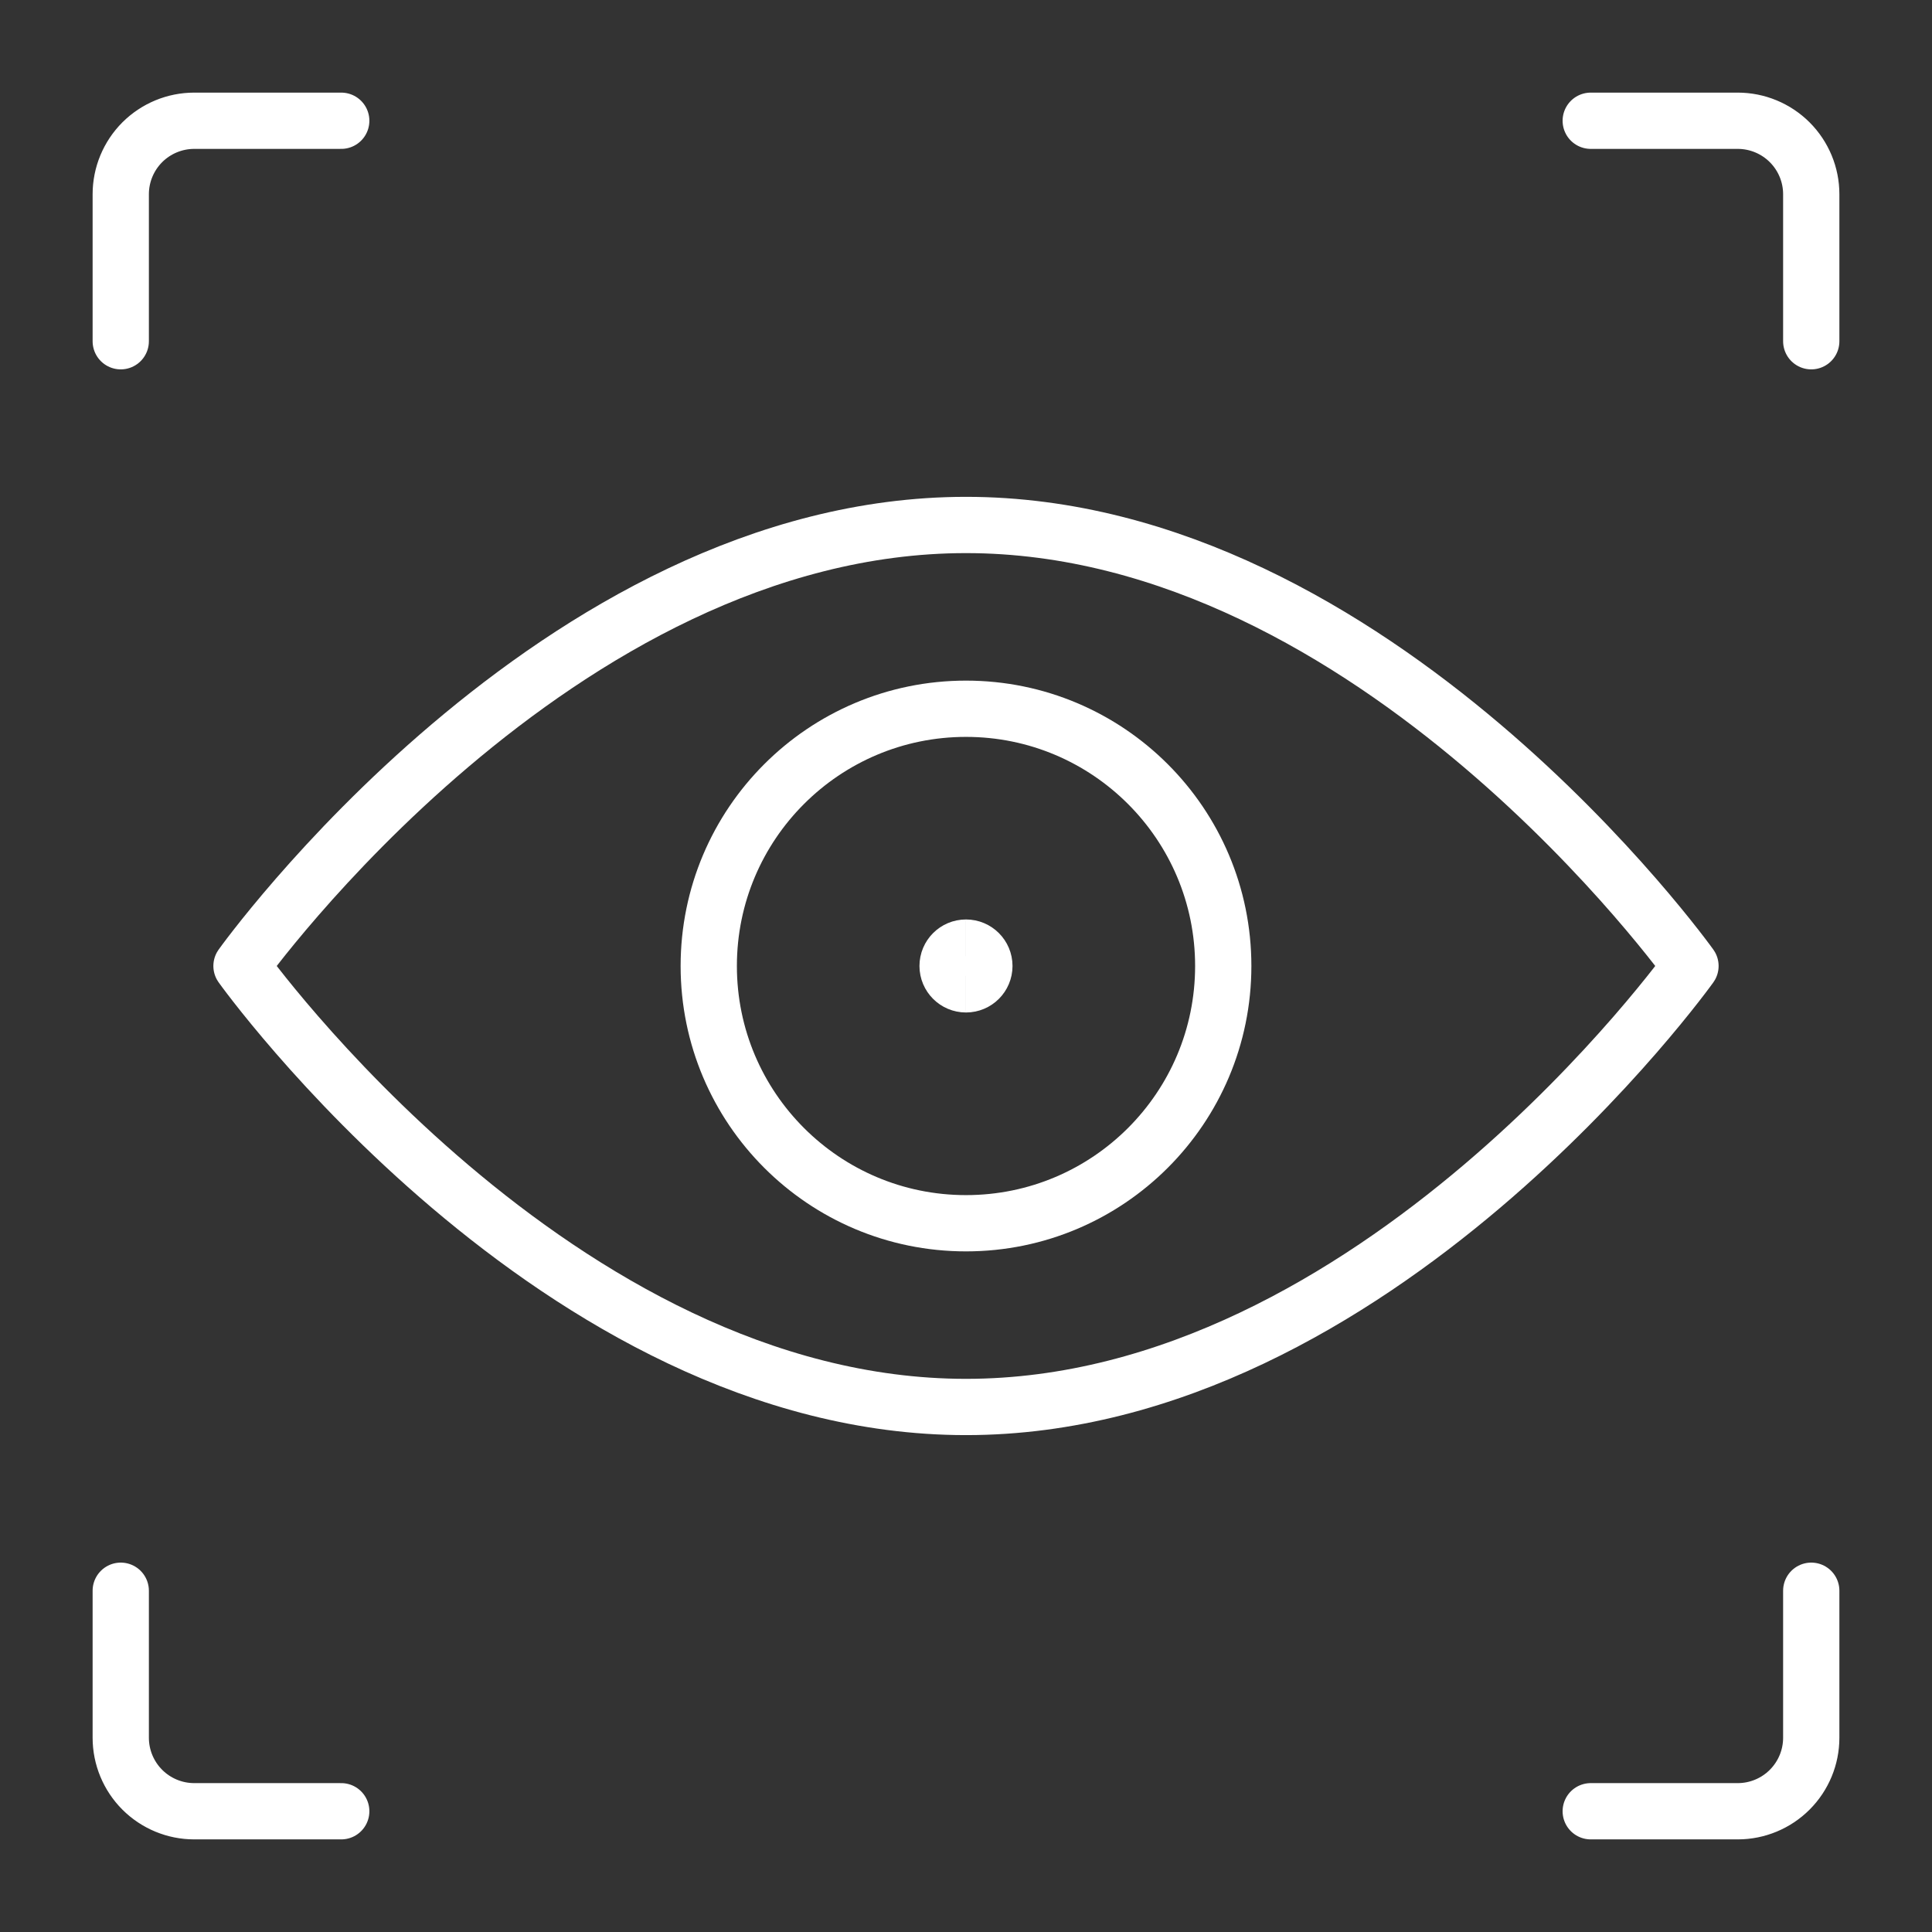 <svg width="80" height="80" viewBox="0 0 80 80" fill="none" xmlns="http://www.w3.org/2000/svg">
<rect x="0" y="0" width="80" height="80" fill="#333333" stroke="none"/>
<g clip-path="url(#clip0_3134_621)">
<path d="M5 14.13V8.043C5 7.236 5.321 6.462 5.891 5.891C6.462 5.321 7.236 5 8.043 5H14.13" stroke="white" stroke-width="2.33" stroke-linecap="round" stroke-linejoin="round"/>
<path d="M75 14.13V8.043C75 7.236 74.679 6.462 74.108 5.891C73.537 5.321 72.763 5 71.956 5H65.869" stroke="white" stroke-width="2.33" stroke-linecap="round" stroke-linejoin="round"/>
<path d="M5 65.869V71.956C5 72.763 5.321 73.537 5.891 74.108C6.462 74.679 7.236 75 8.043 75H14.13" stroke="white" stroke-width="2.33" stroke-linecap="round" stroke-linejoin="round"/>
<path d="M75 65.869V71.956C75 72.763 74.679 73.537 74.108 74.108C73.537 74.679 72.763 75 71.956 75H65.869" stroke="white" stroke-width="2.33" stroke-linecap="round" stroke-linejoin="round"/>
<path d="M40 50.652C45.883 50.652 50.652 45.883 50.652 40C50.652 34.117 45.883 29.348 40 29.348C34.117 29.348 29.348 34.117 29.348 40C29.348 45.883 34.117 50.652 40 50.652Z" stroke="white" stroke-width="2.33" stroke-linecap="round" stroke-linejoin="round"/>
<path d="M69.999 39.999C69.999 39.999 56.955 58.26 40 58.26C23.044 58.26 10 39.999 10 39.999C10 39.999 23.044 21.738 40 21.738C56.955 21.738 69.999 39.999 69.999 39.999Z" stroke="white" stroke-width="2.33" stroke-linecap="round" stroke-linejoin="round"/>
<path d="M39.999 40.76C39.579 40.76 39.238 40.419 39.238 39.999C39.238 39.579 39.579 39.238 39.999 39.238" stroke="white" stroke-width="2.33"/>
<path d="M40 40.76C40.42 40.76 40.761 40.419 40.761 39.999C40.761 39.579 40.42 39.238 40 39.238" stroke="white" stroke-width="2.33"/>
</g>
<defs>
<clipPath id="clip0_3134_621">
<rect width="80" height="80" fill="white"/>
</clipPath>
</defs>
</svg>
